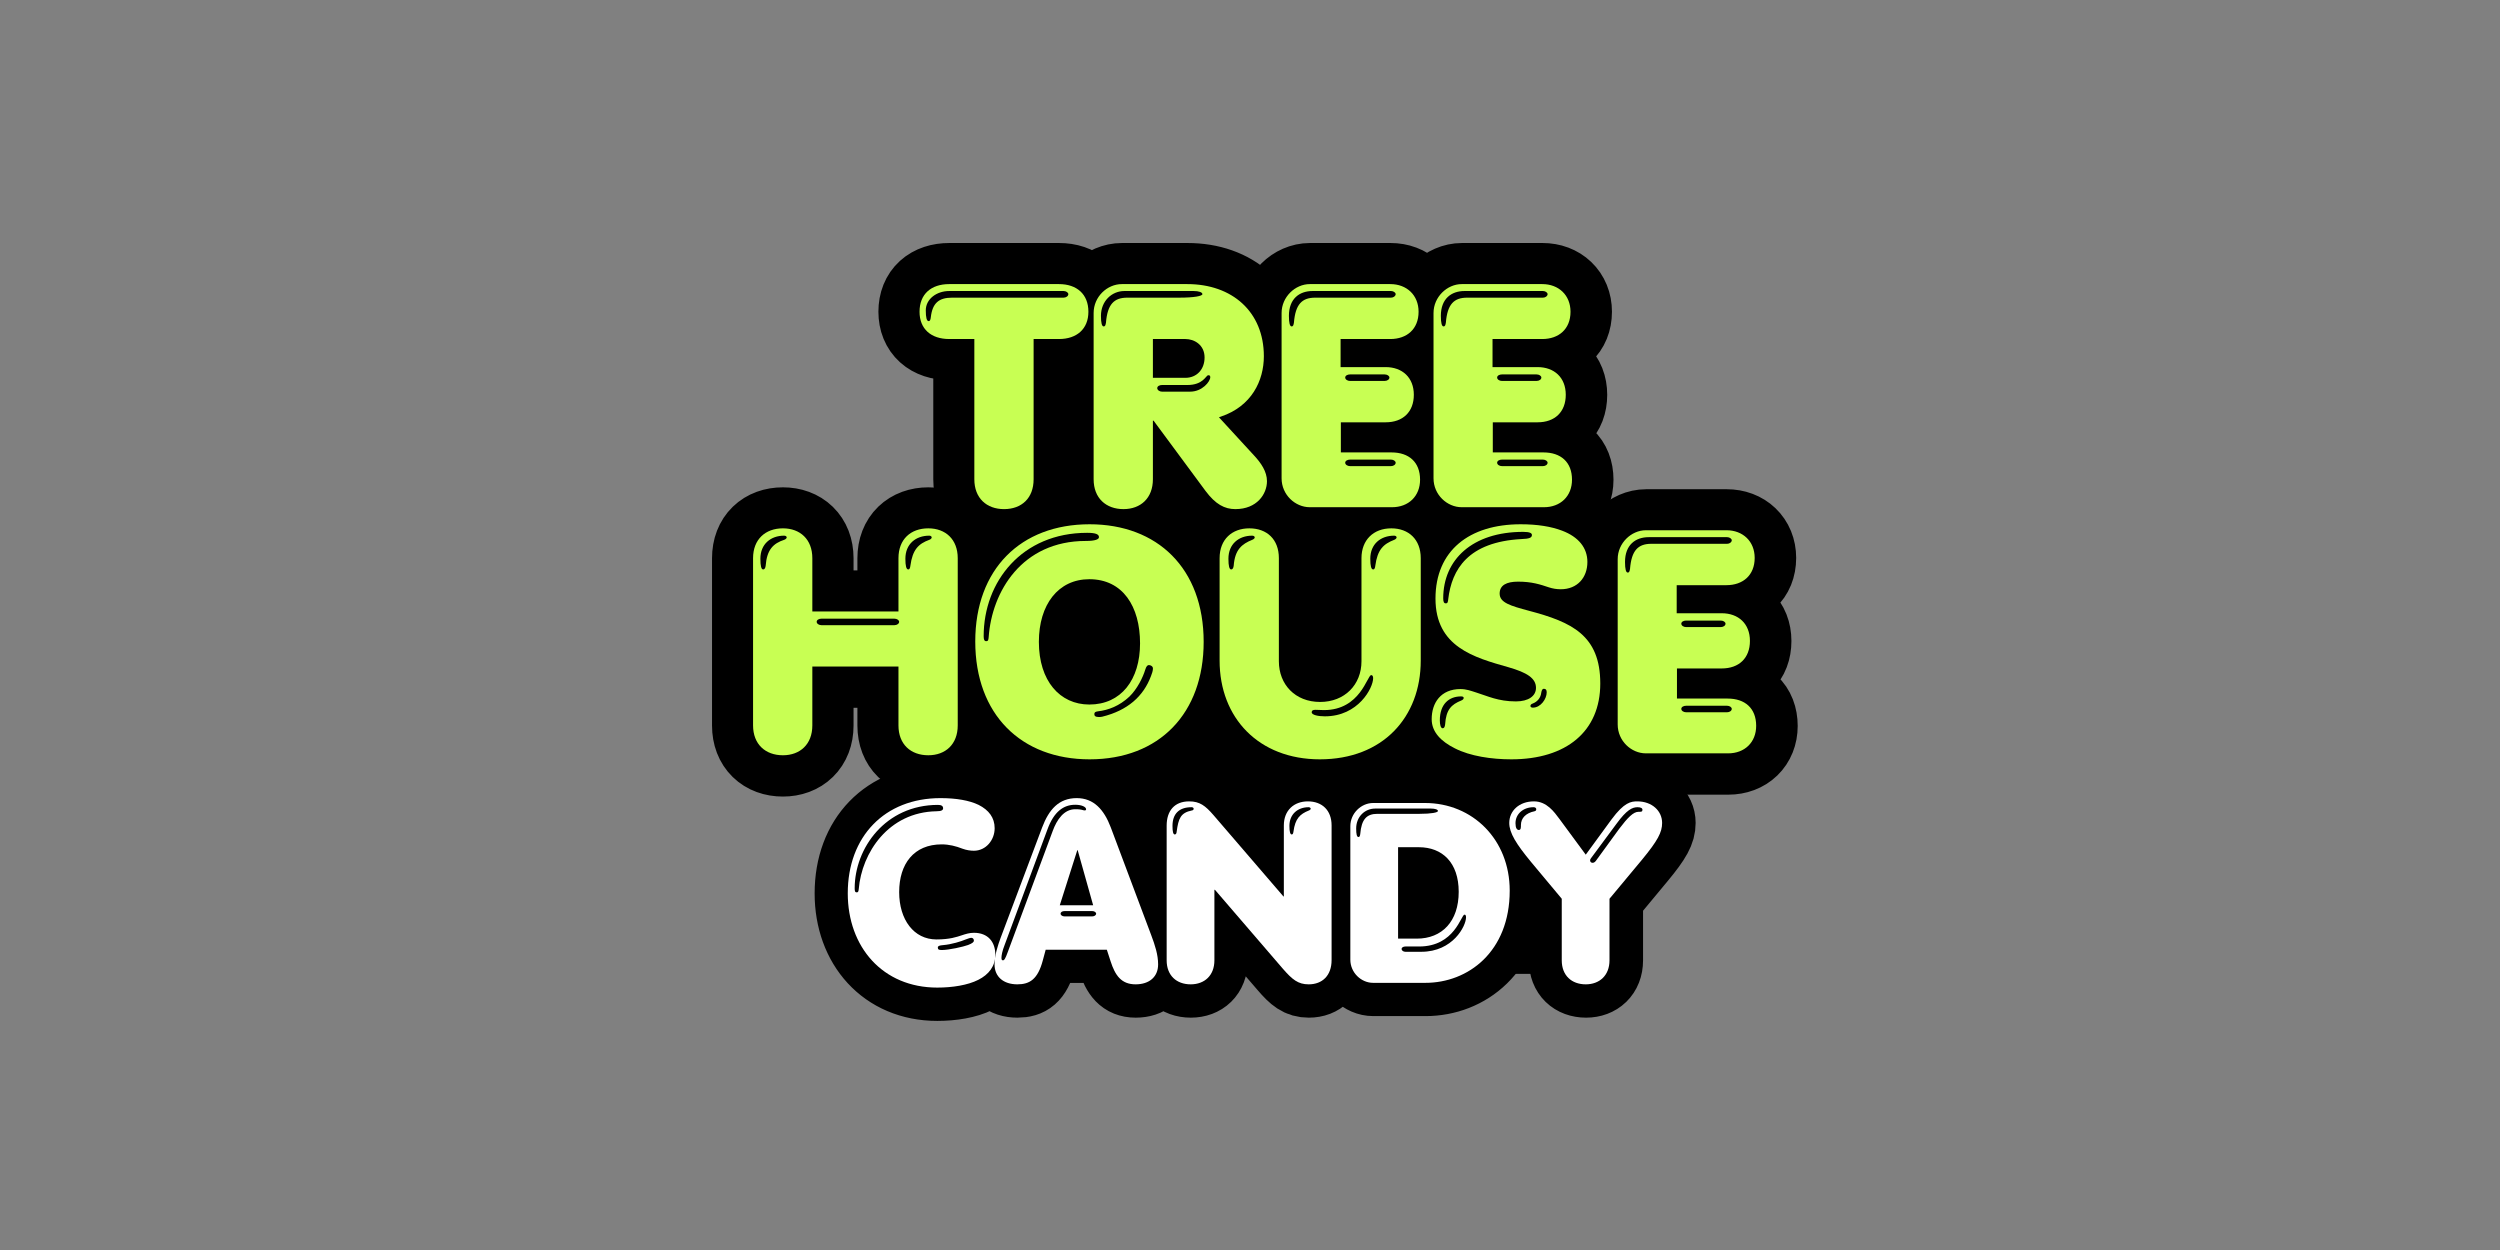 <svg version="1.0" preserveAspectRatio="xMidYMid meet" height="192" viewBox="0 0 288 144" zoomAndPan="magnify" width="384" xmlns:xlink="http://www.w3.org/1999/xlink" xmlns="http://www.w3.org/2000/svg"><rect x="0" y="0" width="288" height="144" fill="#808080" stroke="none"/><defs><g></g><clipPath id="d1517c07bd"><path clip-rule="nonzero" d="M 101.719 59.832 L 186.289 59.832 L 186.289 112.188 L 101.719 112.188 Z M 101.719 59.832"></path></clipPath></defs><g clip-path="url(#d1517c07bd)"><path fill-rule="nonzero" fill-opacity="1" d="M 101.719 59.832 L 186.387 59.832 L 186.387 112.188 L 101.719 112.188 Z M 101.719 59.832" fill="#000000"></path></g><path stroke-miterlimit="4" stroke-opacity="1" stroke-width="10.36" stroke="#000000" d="M 33.066 30.242 C 35.274 30.242 36.777 28.854 36.777 26.484 L 36.777 8.805 L 39.976 8.805 C 42.222 8.805 43.682 7.545 43.682 5.376 C 43.682 3.168 42.222 1.908 39.976 1.908 L 26.161 1.908 C 23.876 1.908 22.412 3.168 22.412 5.376 C 22.412 7.545 23.876 8.805 26.161 8.805 L 29.321 8.805 L 29.321 26.484 C 29.321 28.854 30.863 30.242 33.066 30.242 Z M 23.56 6.563 C 23.317 6.563 23.202 6.127 23.202 5.222 C 23.202 3.757 24.581 2.775 26.161 2.775 L 40.565 2.775 C 40.881 2.775 41.159 2.967 41.159 3.168 C 41.159 3.403 40.881 3.603 40.565 3.603 L 26.516 3.603 C 24.859 3.603 24.03 4.27 23.838 6.089 C 23.791 6.366 23.753 6.563 23.56 6.563 Z M 48.102 30.242 C 50.272 30.242 51.809 28.854 51.809 26.484 L 51.809 19.113 L 51.89 19.113 L 58.441 27.949 C 59.701 29.644 60.849 30.242 62.186 30.242 C 64.915 30.242 66.175 28.342 66.175 26.723 C 66.175 25.502 65.423 24.43 64.595 23.525 L 60.136 18.669 L 60.375 18.593 C 64.24 17.294 65.782 14.057 65.782 10.983 C 65.782 5.376 61.793 1.908 56.148 1.908 L 47.902 1.908 C 46.048 1.908 44.353 3.48 44.353 5.529 L 44.353 26.484 C 44.353 28.854 45.886 30.242 48.102 30.242 Z M 45.617 7.233 C 45.374 7.233 45.258 6.802 45.258 5.888 C 45.258 4.039 46.638 2.775 48.218 2.775 L 56.938 2.775 C 57.574 2.775 58.044 2.929 58.044 3.168 C 58.044 3.403 57.015 3.603 55.127 3.603 L 48.572 3.603 C 46.915 3.603 46.087 4.432 45.886 6.755 C 45.848 7.033 45.809 7.233 45.617 7.233 Z M 51.809 13.699 L 51.809 8.805 L 55.917 8.805 C 57.015 8.805 58.321 9.556 58.321 11.136 C 58.321 12.678 57.292 13.699 55.917 13.699 Z M 52.949 15.445 C 52.637 15.445 52.36 15.24 52.36 15.01 C 52.36 14.771 52.637 14.617 52.949 14.617 L 56.148 14.617 C 58.121 14.617 58.479 13.43 58.757 13.391 C 58.949 13.344 59.026 13.468 59.026 13.622 C 59.026 14.181 58.005 15.445 56.502 15.445 Z M 71.572 29.999 L 81.907 29.999 C 83.999 29.999 85.464 28.624 85.464 26.531 C 85.464 24.315 84.046 23.093 81.868 23.093 L 75.484 23.093 L 75.484 19.306 L 81.117 19.306 C 83.295 19.306 84.674 18.007 84.674 15.838 C 84.674 13.66 83.218 12.362 81.117 12.362 L 75.446 12.362 L 75.446 8.805 L 81.715 8.805 C 83.769 8.805 85.272 7.583 85.272 5.376 C 85.272 3.287 83.769 1.908 81.715 1.908 L 71.572 1.908 C 69.723 1.908 68.028 3.527 68.028 5.529 L 68.028 26.369 C 68.028 28.419 69.723 29.999 71.572 29.999 Z M 69.288 7.233 C 69.049 7.233 68.933 6.802 68.933 5.888 C 68.933 3.757 70.231 2.775 71.927 2.775 L 81.791 2.775 C 82.112 2.775 82.381 2.967 82.381 3.168 C 82.381 3.403 82.112 3.603 81.791 3.603 L 72.247 3.603 C 70.59 3.603 69.762 4.432 69.557 6.755 C 69.518 7.033 69.48 7.233 69.288 7.233 Z M 76.62 14.096 C 76.313 14.096 76.031 13.904 76.031 13.66 C 76.031 13.43 76.313 13.267 76.62 13.267 L 81.001 13.267 C 81.322 13.267 81.599 13.468 81.599 13.66 C 81.599 13.904 81.322 14.096 81.001 14.096 Z M 76.62 24.827 C 76.313 24.827 76.031 24.635 76.031 24.392 C 76.031 24.161 76.313 23.999 76.62 23.999 L 81.791 23.999 C 82.112 23.999 82.381 24.2 82.381 24.392 C 82.381 24.635 82.112 24.827 81.791 24.827 Z M 90.708 29.999 L 101.042 29.999 C 103.135 29.999 104.6 28.624 104.6 26.531 C 104.6 24.315 103.182 23.093 101.004 23.093 L 94.62 23.093 L 94.62 19.306 L 100.252 19.306 C 102.43 19.306 103.81 18.007 103.81 15.838 C 103.81 13.66 102.353 12.362 100.252 12.362 L 94.577 12.362 L 94.577 8.805 L 100.85 8.805 C 102.904 8.805 104.407 7.583 104.407 5.376 C 104.407 3.287 102.904 1.908 100.85 1.908 L 90.708 1.908 C 88.855 1.908 87.159 3.527 87.159 5.529 L 87.159 26.369 C 87.159 28.419 88.855 29.999 90.708 29.999 Z M 88.423 7.233 C 88.184 7.233 88.065 6.802 88.065 5.888 C 88.065 3.757 89.367 2.775 91.062 2.775 L 100.927 2.775 C 101.247 2.775 101.516 2.967 101.516 3.168 C 101.516 3.403 101.247 3.603 100.927 3.603 L 91.383 3.603 C 89.722 3.603 88.893 4.432 88.692 6.755 C 88.654 7.033 88.616 7.233 88.423 7.233 Z M 95.756 14.096 C 95.448 14.096 95.166 13.904 95.166 13.66 C 95.166 13.43 95.448 13.267 95.756 13.267 L 100.137 13.267 C 100.457 13.267 100.735 13.468 100.735 13.66 C 100.735 13.904 100.457 14.096 100.137 14.096 Z M 95.756 24.827 C 95.448 24.827 95.166 24.635 95.166 24.392 C 95.166 24.161 95.448 23.999 95.756 23.999 L 100.927 23.999 C 101.247 23.999 101.516 24.2 101.516 24.392 C 101.516 24.635 101.247 24.827 100.927 24.827 Z M 95.756 24.827" stroke-linejoin="miter" fill="none" transform="matrix(0.915, 0, 0, 0.915, 85.425, 30.989)" stroke-linecap="butt"></path><path stroke-miterlimit="4" stroke-opacity="1" stroke-width="10.36" stroke="#000000" d="M 5.211 61.241 C 7.38 61.241 8.922 59.853 8.922 57.483 L 8.922 50.065 L 19.768 50.065 L 19.768 57.483 C 19.768 59.853 21.31 61.241 23.518 61.241 C 25.683 61.241 27.224 59.853 27.224 57.483 L 27.224 36.413 C 27.224 34.043 25.683 32.668 23.518 32.668 C 21.31 32.668 19.768 34.043 19.768 36.413 L 19.768 43.13 L 8.922 43.13 L 8.922 36.413 C 8.922 34.043 7.38 32.668 5.211 32.668 C 2.994 32.668 1.465 34.043 1.465 36.413 L 1.465 57.483 C 1.465 59.853 2.994 61.241 5.211 61.241 Z M 2.725 37.839 C 2.486 37.839 2.371 37.408 2.371 36.49 C 2.371 34.641 3.669 33.573 5.364 33.573 C 5.569 33.573 5.685 33.697 5.685 33.812 C 5.685 33.889 5.608 34.004 5.403 34.094 C 3.989 34.564 3.199 35.354 3.033 37.369 C 2.994 37.638 2.917 37.839 2.725 37.839 Z M 20.994 37.839 C 20.751 37.839 20.635 37.408 20.635 36.49 C 20.635 34.641 21.938 33.573 23.633 33.573 C 23.834 33.573 23.949 33.697 23.949 33.812 C 23.949 33.889 23.872 34.004 23.68 34.094 C 22.254 34.602 21.541 35.354 21.272 37.369 C 21.233 37.638 21.195 37.839 20.994 37.839 Z M 10.057 44.864 C 9.75 44.864 9.468 44.663 9.468 44.428 C 9.468 44.189 9.75 44.035 10.057 44.035 L 19.256 44.035 C 19.576 44.035 19.845 44.228 19.845 44.428 C 19.845 44.663 19.576 44.864 19.256 44.864 Z M 43.836 61.753 C 52.633 61.753 58.202 55.95 58.202 46.952 C 58.202 37.677 52.364 32.155 43.836 32.155 C 35.155 32.155 29.432 37.801 29.432 46.914 C 29.432 56.108 35.231 61.753 43.836 61.753 Z M 30.812 46.875 C 30.581 46.875 30.496 46.675 30.496 46.239 C 30.496 39.372 35.313 33.214 43.52 33.214 C 44.626 33.214 45.023 33.419 45.023 33.774 C 45.023 34.043 44.549 34.248 43.362 34.248 C 35.313 34.248 31.525 40.636 31.128 46.359 C 31.089 46.713 31.051 46.875 30.812 46.875 Z M 43.798 54.844 C 40.087 54.844 37.439 51.884 37.439 46.952 C 37.439 42.255 39.886 39.065 43.798 39.065 C 48.017 39.065 50.186 42.494 50.186 47.149 C 50.186 51.722 47.825 54.844 43.798 54.844 Z M 44.981 56.424 C 44.549 56.424 44.426 56.262 44.426 56.069 C 44.426 55.826 44.549 55.749 44.895 55.711 C 46.206 55.557 47.586 55.045 48.845 53.862 C 49.828 52.909 50.541 51.453 50.861 50.424 C 50.976 50.027 51.139 49.873 51.292 49.873 C 51.536 49.873 51.805 50.027 51.805 50.304 C 51.805 50.625 51.689 50.941 51.574 51.252 C 50.618 53.823 48.606 55.595 45.416 56.385 C 45.254 56.424 45.1 56.424 44.981 56.424 Z M 72.836 61.753 C 80.762 61.753 85.541 56.462 85.541 49.322 L 85.541 36.413 C 85.541 34.043 83.999 32.668 81.834 32.668 C 79.579 32.668 78.085 34.132 78.085 36.413 L 78.085 49.399 C 78.085 52.358 75.945 54.528 72.875 54.528 C 69.715 54.528 67.661 52.32 67.661 49.399 L 67.661 36.413 C 67.661 34.043 66.166 32.668 63.954 32.668 C 61.785 32.668 60.205 34.043 60.205 36.413 L 60.205 49.322 C 60.205 56.539 65.137 61.753 72.836 61.753 Z M 61.669 37.839 C 61.43 37.839 61.311 37.408 61.311 36.49 C 61.311 34.641 62.613 33.573 64.308 33.573 C 64.509 33.573 64.629 33.697 64.629 33.812 C 64.629 33.889 64.548 34.004 64.347 34.094 C 62.972 34.641 62.139 35.354 61.977 37.369 C 61.938 37.638 61.862 37.839 61.669 37.839 Z M 79.541 37.839 C 79.31 37.839 79.182 37.408 79.182 36.49 C 79.182 34.641 80.485 33.573 82.189 33.573 C 82.381 33.573 82.496 33.697 82.496 33.812 C 82.496 33.889 82.419 34.004 82.227 34.094 C 80.801 34.641 80.088 35.354 79.819 37.369 C 79.78 37.638 79.742 37.839 79.541 37.839 Z M 73.46 56.347 C 72.67 56.347 71.803 56.185 71.803 55.826 C 71.803 55.595 71.97 55.519 72.277 55.519 L 73.345 55.557 C 77.961 55.557 78.789 51.137 79.31 51.137 C 79.464 51.137 79.541 51.291 79.541 51.53 C 79.541 52.756 77.692 56.347 73.46 56.347 Z M 96.943 61.753 C 103.886 61.753 108.144 58.235 108.144 52.205 C 108.144 46.124 104.553 44.467 99.185 43.045 C 96.815 42.417 95.478 42.02 95.478 40.875 C 95.478 39.808 96.345 39.372 97.81 39.372 C 99.543 39.372 100.611 39.727 101.67 40.085 C 102.144 40.248 102.614 40.325 103.173 40.325 C 105.266 40.325 106.526 38.86 106.526 36.887 C 106.526 35.115 105.419 33.735 103.327 32.945 C 101.99 32.437 100.257 32.155 98.126 32.155 C 91.652 32.155 87.386 35.469 87.386 41.512 C 87.386 47.58 92.241 48.929 96.584 50.151 C 98.907 50.817 100.052 51.53 100.052 52.756 C 100.052 53.776 99.108 54.451 97.528 54.451 C 95.286 54.451 93.936 53.776 92.557 53.341 C 91.805 53.11 91.297 52.909 90.546 52.909 C 88.06 52.909 86.912 54.652 86.912 56.701 C 86.912 58.311 88.099 59.499 89.833 60.365 C 91.767 61.356 94.496 61.753 96.943 61.753 Z M 88.697 42.097 C 88.453 42.097 88.376 41.905 88.376 41.465 C 88.376 36.618 92.049 33.099 98.433 33.099 C 99.262 33.099 99.543 33.266 99.543 33.496 C 99.543 33.851 99.185 33.966 98.241 34.004 C 91.489 34.363 89.435 37.839 89.004 41.589 C 88.966 41.943 88.927 42.097 88.697 42.097 Z M 99.659 55.241 C 99.467 55.241 99.351 55.16 99.351 55.045 C 99.351 54.921 99.428 54.805 99.62 54.729 C 100.257 54.489 100.649 53.977 100.726 53.341 C 100.765 53.072 100.842 52.871 101.047 52.871 C 101.277 52.871 101.401 52.995 101.401 53.302 C 101.401 54.131 100.649 55.241 99.659 55.241 Z M 88.3 57.842 C 88.06 57.842 87.945 57.406 87.945 56.859 C 87.945 54.805 89.09 53.823 90.623 53.823 C 90.823 53.823 90.939 53.9 90.939 54.015 C 90.939 54.131 90.862 54.255 90.661 54.331 C 89.397 54.844 88.735 55.48 88.607 57.368 C 88.569 57.649 88.492 57.842 88.3 57.842 Z M 113.9 61.002 L 124.239 61.002 C 126.327 61.002 127.792 59.622 127.792 57.53 C 127.792 55.318 126.374 54.092 124.196 54.092 L 117.812 54.092 L 117.812 50.304 L 123.449 50.304 C 125.623 50.304 127.002 49.006 127.002 46.837 C 127.002 44.663 125.546 43.361 123.449 43.361 L 117.774 43.361 L 117.774 39.808 L 124.043 39.808 C 126.097 39.808 127.6 38.582 127.6 36.374 C 127.6 34.286 126.097 32.907 124.043 32.907 L 113.9 32.907 C 112.051 32.907 110.356 34.525 110.356 36.528 L 110.356 57.368 C 110.356 59.422 112.051 61.002 113.9 61.002 Z M 111.616 38.236 C 111.377 38.236 111.261 37.801 111.261 36.887 C 111.261 34.756 112.56 33.774 114.255 33.774 L 124.12 33.774 C 124.44 33.774 124.709 33.966 124.709 34.171 C 124.709 34.401 124.44 34.602 124.12 34.602 L 114.575 34.602 C 112.918 34.602 112.09 35.431 111.885 37.754 C 111.846 38.031 111.808 38.236 111.616 38.236 Z M 118.948 45.095 C 118.641 45.095 118.359 44.902 118.359 44.663 C 118.359 44.428 118.641 44.266 118.948 44.266 L 123.329 44.266 C 123.65 44.266 123.927 44.467 123.927 44.663 C 123.927 44.902 123.65 45.095 123.329 45.095 Z M 118.948 55.826 C 118.641 55.826 118.359 55.634 118.359 55.395 C 118.359 55.16 118.641 54.998 118.948 54.998 L 124.12 54.998 C 124.44 54.998 124.709 55.203 124.709 55.395 C 124.709 55.634 124.44 55.826 124.12 55.826 Z M 118.948 55.826" stroke-linejoin="miter" fill="none" transform="matrix(0.915, 0, 0, 0.915, 85.425, 30.989)" stroke-linecap="butt"></path><g fill-opacity="1" fill="#c8ff53"><g transform="translate(106.65, 58.431)"><g><path d="M 9.016 0.219 C 11.047 0.219 12.422 -1.047 12.422 -3.219 L 12.422 -19.375 L 15.344 -19.375 C 17.391 -19.375 18.734 -20.531 18.734 -22.516 C 18.734 -24.547 17.391 -25.703 15.344 -25.703 L 2.703 -25.703 C 0.609 -25.703 -0.719 -24.547 -0.719 -22.516 C -0.719 -20.531 0.609 -19.375 2.703 -19.375 L 5.594 -19.375 L 5.594 -3.219 C 5.594 -1.047 7 0.219 9.016 0.219 Z M 0.328 -21.438 C 0.109 -21.438 0 -21.844 0 -22.672 C 0 -24 1.266 -24.906 2.703 -24.906 L 15.875 -24.906 C 16.172 -24.906 16.422 -24.719 16.422 -24.547 C 16.422 -24.328 16.172 -24.141 15.875 -24.141 L 3.031 -24.141 C 1.516 -24.141 0.766 -23.531 0.578 -21.875 C 0.547 -21.625 0.5 -21.438 0.328 -21.438 Z M 0.328 -21.438"></path></g></g></g><g fill-opacity="1" fill="#c8ff53"><g transform="translate(124.658, 58.431)"><g><path d="M 4.766 0.219 C 6.75 0.219 8.156 -1.047 8.156 -3.219 L 8.156 -9.969 L 8.234 -9.969 L 14.219 -1.875 C 15.375 -0.328 16.422 0.219 17.656 0.219 C 20.141 0.219 21.297 -1.516 21.297 -3 C 21.297 -4.109 20.609 -5.094 19.844 -5.922 L 15.766 -10.359 L 15.984 -10.438 C 19.531 -11.625 20.938 -14.578 20.938 -17.391 C 20.938 -22.516 17.281 -25.703 12.125 -25.703 L 4.578 -25.703 C 2.891 -25.703 1.328 -24.25 1.328 -22.375 L 1.328 -3.219 C 1.328 -1.047 2.75 0.219 4.766 0.219 Z M 2.484 -20.828 C 2.281 -20.828 2.172 -21.219 2.172 -22.047 C 2.172 -23.75 3.422 -24.906 4.875 -24.906 L 12.844 -24.906 C 13.422 -24.906 13.859 -24.766 13.859 -24.547 C 13.859 -24.328 12.922 -24.141 11.188 -24.141 L 5.203 -24.141 C 3.688 -24.141 2.922 -23.391 2.75 -21.266 C 2.703 -21 2.672 -20.828 2.484 -20.828 Z M 8.156 -14.906 L 8.156 -19.375 L 11.906 -19.375 C 12.922 -19.375 14.109 -18.703 14.109 -17.25 C 14.109 -15.844 13.172 -14.906 11.906 -14.906 Z M 9.203 -13.312 C 8.922 -13.312 8.656 -13.5 8.656 -13.719 C 8.656 -13.938 8.922 -14.078 9.203 -14.078 L 12.125 -14.078 C 13.938 -14.078 14.25 -15.156 14.516 -15.203 C 14.688 -15.234 14.766 -15.125 14.766 -14.984 C 14.766 -14.469 13.828 -13.312 12.453 -13.312 Z M 9.203 -13.312"></path></g></g></g><g fill-opacity="1" fill="#c8ff53"><g transform="translate(146.311, 58.431)"><g><path d="M 4.578 0 L 14.047 0 C 15.953 0 17.281 -1.266 17.281 -3.172 C 17.281 -5.203 15.984 -6.312 14 -6.312 L 8.156 -6.312 L 8.156 -9.781 L 13.312 -9.781 C 15.297 -9.781 16.562 -10.969 16.562 -12.953 C 16.562 -14.938 15.234 -16.141 13.312 -16.141 L 8.125 -16.141 L 8.125 -19.375 L 13.859 -19.375 C 15.734 -19.375 17.109 -20.5 17.109 -22.516 C 17.109 -24.438 15.734 -25.703 13.859 -25.703 L 4.578 -25.703 C 2.891 -25.703 1.328 -24.219 1.328 -22.375 L 1.328 -3.328 C 1.328 -1.438 2.891 0 4.578 0 Z M 2.484 -20.828 C 2.281 -20.828 2.172 -21.219 2.172 -22.047 C 2.172 -24 3.359 -24.906 4.906 -24.906 L 13.938 -24.906 C 14.219 -24.906 14.469 -24.719 14.469 -24.547 C 14.469 -24.328 14.219 -24.141 13.938 -24.141 L 5.203 -24.141 C 3.688 -24.141 2.922 -23.391 2.75 -21.266 C 2.703 -21 2.672 -20.828 2.484 -20.828 Z M 9.203 -14.547 C 8.922 -14.547 8.656 -14.719 8.656 -14.938 C 8.656 -15.156 8.922 -15.297 9.203 -15.297 L 13.203 -15.297 C 13.5 -15.297 13.75 -15.125 13.75 -14.938 C 13.75 -14.719 13.5 -14.547 13.203 -14.547 Z M 9.203 -4.734 C 8.922 -4.734 8.656 -4.906 8.656 -5.125 C 8.656 -5.344 8.922 -5.484 9.203 -5.484 L 13.938 -5.484 C 14.219 -5.484 14.469 -5.312 14.469 -5.125 C 14.469 -4.906 14.219 -4.734 13.938 -4.734 Z M 9.203 -4.734"></path></g></g></g><g fill-opacity="1" fill="#c8ff53"><g transform="translate(163.814, 58.431)"><g><path d="M 4.578 0 L 14.047 0 C 15.953 0 17.281 -1.266 17.281 -3.172 C 17.281 -5.203 15.984 -6.312 14 -6.312 L 8.156 -6.312 L 8.156 -9.781 L 13.312 -9.781 C 15.297 -9.781 16.562 -10.969 16.562 -12.953 C 16.562 -14.938 15.234 -16.141 13.312 -16.141 L 8.125 -16.141 L 8.125 -19.375 L 13.859 -19.375 C 15.734 -19.375 17.109 -20.5 17.109 -22.516 C 17.109 -24.438 15.734 -25.703 13.859 -25.703 L 4.578 -25.703 C 2.891 -25.703 1.328 -24.219 1.328 -22.375 L 1.328 -3.328 C 1.328 -1.438 2.891 0 4.578 0 Z M 2.484 -20.828 C 2.281 -20.828 2.172 -21.219 2.172 -22.047 C 2.172 -24 3.359 -24.906 4.906 -24.906 L 13.938 -24.906 C 14.219 -24.906 14.469 -24.719 14.469 -24.547 C 14.469 -24.328 14.219 -24.141 13.938 -24.141 L 5.203 -24.141 C 3.688 -24.141 2.922 -23.391 2.75 -21.266 C 2.703 -21 2.672 -20.828 2.484 -20.828 Z M 9.203 -14.547 C 8.922 -14.547 8.656 -14.719 8.656 -14.938 C 8.656 -15.156 8.922 -15.297 9.203 -15.297 L 13.203 -15.297 C 13.5 -15.297 13.75 -15.125 13.75 -14.938 C 13.75 -14.719 13.5 -14.547 13.203 -14.547 Z M 9.203 -4.734 C 8.922 -4.734 8.656 -4.906 8.656 -5.125 C 8.656 -5.344 8.922 -5.484 9.203 -5.484 L 13.938 -5.484 C 14.219 -5.484 14.469 -5.312 14.469 -5.125 C 14.469 -4.906 14.219 -4.734 13.938 -4.734 Z M 9.203 -4.734"></path></g></g></g><g fill-opacity="1" fill="#c8ff53"><g transform="translate(85.425, 86.787)"><g><path d="M 4.766 0.219 C 6.75 0.219 8.156 -1.047 8.156 -3.219 L 8.156 -10 L 18.078 -10 L 18.078 -3.219 C 18.078 -1.047 19.484 0.219 21.516 0.219 C 23.5 0.219 24.906 -1.047 24.906 -3.219 L 24.906 -22.484 C 24.906 -24.656 23.5 -25.922 21.516 -25.922 C 19.484 -25.922 18.078 -24.656 18.078 -22.484 L 18.078 -16.344 L 8.156 -16.344 L 8.156 -22.484 C 8.156 -24.656 6.75 -25.922 4.766 -25.922 C 2.75 -25.922 1.328 -24.656 1.328 -22.484 L 1.328 -3.219 C 1.328 -1.047 2.75 0.219 4.766 0.219 Z M 2.484 -21.188 C 2.281 -21.188 2.172 -21.578 2.172 -22.422 C 2.172 -24.109 3.359 -25.078 4.906 -25.078 C 5.094 -25.078 5.203 -24.984 5.203 -24.875 C 5.203 -24.797 5.125 -24.688 4.938 -24.609 C 3.641 -24.188 2.922 -23.453 2.781 -21.625 C 2.75 -21.375 2.672 -21.188 2.484 -21.188 Z M 19.203 -21.188 C 18.984 -21.188 18.875 -21.578 18.875 -22.422 C 18.875 -24.109 20.062 -25.078 21.625 -25.078 C 21.797 -25.078 21.906 -24.984 21.906 -24.875 C 21.906 -24.797 21.844 -24.688 21.656 -24.609 C 20.359 -24.141 19.703 -23.453 19.453 -21.625 C 19.422 -21.375 19.375 -21.188 19.203 -21.188 Z M 9.203 -14.766 C 8.922 -14.766 8.656 -14.938 8.656 -15.156 C 8.656 -15.375 8.922 -15.516 9.203 -15.516 L 17.609 -15.516 C 17.906 -15.516 18.156 -15.344 18.156 -15.156 C 18.156 -14.938 17.906 -14.766 17.609 -14.766 Z M 9.203 -14.766"></path></g></g></g><g fill-opacity="1" fill="#c8ff53"><g transform="translate(111.662, 86.787)"><g><path d="M 13.859 0.688 C 21.906 0.688 27 -4.625 27 -12.844 C 27 -21.328 21.656 -26.391 13.859 -26.391 C 5.922 -26.391 0.688 -21.219 0.688 -12.891 C 0.688 -4.469 5.984 0.688 13.859 0.688 Z M 1.953 -12.922 C 1.734 -12.922 1.656 -13.109 1.656 -13.5 C 1.656 -19.781 6.062 -25.406 13.578 -25.406 C 14.578 -25.406 14.938 -25.234 14.938 -24.906 C 14.938 -24.656 14.516 -24.469 13.422 -24.469 C 6.062 -24.469 2.594 -18.625 2.234 -13.391 C 2.203 -13.062 2.172 -12.922 1.953 -12.922 Z M 13.828 -5.625 C 10.438 -5.625 8.016 -8.344 8.016 -12.844 C 8.016 -17.141 10.25 -20.062 13.828 -20.062 C 17.688 -20.062 19.672 -16.922 19.672 -12.672 C 19.672 -8.484 17.5 -5.625 13.828 -5.625 Z M 14.906 -4.188 C 14.516 -4.188 14.406 -4.328 14.406 -4.516 C 14.406 -4.734 14.516 -4.797 14.828 -4.844 C 16.031 -4.984 17.281 -5.453 18.438 -6.531 C 19.344 -7.406 20 -8.734 20.281 -9.672 C 20.391 -10.031 20.531 -10.172 20.688 -10.172 C 20.891 -10.172 21.156 -10.031 21.156 -9.781 C 21.156 -9.5 21.047 -9.203 20.938 -8.922 C 20.062 -6.562 18.234 -4.938 15.297 -4.219 C 15.156 -4.188 15.016 -4.188 14.906 -4.188 Z M 14.906 -4.188"></path></g></g></g><g fill-opacity="1" fill="#c8ff53"><g transform="translate(139.342, 86.787)"><g><path d="M 12.703 0.688 C 19.953 0.688 24.328 -4.156 24.328 -10.688 L 24.328 -22.484 C 24.328 -24.656 22.922 -25.922 20.938 -25.922 C 18.875 -25.922 17.5 -24.578 17.5 -22.484 L 17.5 -10.609 C 17.5 -7.906 15.562 -5.922 12.734 -5.922 C 9.859 -5.922 7.984 -7.938 7.984 -10.609 L 7.984 -22.484 C 7.984 -24.656 6.609 -25.922 4.578 -25.922 C 2.594 -25.922 1.156 -24.656 1.156 -22.484 L 1.156 -10.688 C 1.156 -4.078 5.672 0.688 12.703 0.688 Z M 2.484 -21.188 C 2.281 -21.188 2.172 -21.578 2.172 -22.422 C 2.172 -24.109 3.359 -25.078 4.906 -25.078 C 5.094 -25.078 5.203 -24.984 5.203 -24.875 C 5.203 -24.797 5.125 -24.688 4.938 -24.609 C 3.688 -24.109 2.922 -23.453 2.781 -21.625 C 2.75 -21.375 2.672 -21.188 2.484 -21.188 Z M 18.844 -21.188 C 18.625 -21.188 18.516 -21.578 18.516 -22.422 C 18.516 -24.109 19.703 -25.078 21.266 -25.078 C 21.438 -25.078 21.547 -24.984 21.547 -24.875 C 21.547 -24.797 21.469 -24.688 21.297 -24.609 C 20 -24.109 19.344 -23.453 19.094 -21.625 C 19.062 -21.375 19.016 -21.188 18.844 -21.188 Z M 13.281 -4.266 C 12.562 -4.266 11.766 -4.406 11.766 -4.734 C 11.766 -4.938 11.906 -5.016 12.203 -5.016 L 13.172 -4.984 C 17.391 -4.984 18.156 -9.016 18.625 -9.016 C 18.766 -9.016 18.844 -8.875 18.844 -8.656 C 18.844 -7.547 17.141 -4.266 13.281 -4.266 Z M 13.281 -4.266"></path></g></g></g><g fill-opacity="1" fill="#c8ff53"><g transform="translate(164.821, 86.787)"><g><path d="M 9.281 0.688 C 15.625 0.688 19.531 -2.531 19.531 -8.047 C 19.531 -13.609 16.234 -15.125 11.328 -16.422 C 9.172 -17 7.938 -17.359 7.938 -18.406 C 7.938 -19.375 8.734 -19.781 10.062 -19.781 C 11.656 -19.781 12.625 -19.453 13.609 -19.125 C 14.047 -18.984 14.469 -18.906 14.984 -18.906 C 16.891 -18.906 18.047 -20.25 18.047 -22.047 C 18.047 -23.672 17.031 -24.938 15.125 -25.656 C 13.891 -26.125 12.312 -26.391 10.359 -26.391 C 4.438 -26.391 0.547 -23.359 0.547 -17.828 C 0.547 -12.266 4.984 -11.047 8.953 -9.922 C 11.078 -9.312 12.125 -8.656 12.125 -7.547 C 12.125 -6.609 11.266 -5.984 9.812 -5.984 C 7.766 -5.984 6.531 -6.609 5.266 -7 C 4.578 -7.219 4.109 -7.406 3.422 -7.406 C 1.156 -7.406 0.109 -5.812 0.109 -3.938 C 0.109 -2.453 1.188 -1.375 2.781 -0.578 C 4.547 0.328 7.031 0.688 9.281 0.688 Z M 1.734 -17.281 C 1.516 -17.281 1.438 -17.469 1.438 -17.859 C 1.438 -22.312 4.797 -25.516 10.641 -25.516 C 11.406 -25.516 11.656 -25.375 11.656 -25.156 C 11.656 -24.828 11.328 -24.719 10.469 -24.688 C 4.297 -24.359 2.422 -21.188 2.016 -17.766 C 1.984 -17.438 1.953 -17.281 1.734 -17.281 Z M 11.766 -5.266 C 11.594 -5.266 11.484 -5.344 11.484 -5.453 C 11.484 -5.562 11.547 -5.672 11.734 -5.734 C 12.312 -5.953 12.672 -6.422 12.734 -7 C 12.781 -7.25 12.844 -7.438 13.031 -7.438 C 13.25 -7.438 13.359 -7.328 13.359 -7.031 C 13.359 -6.281 12.672 -5.266 11.766 -5.266 Z M 1.375 -2.891 C 1.156 -2.891 1.047 -3.281 1.047 -3.797 C 1.047 -5.672 2.094 -6.562 3.5 -6.562 C 3.688 -6.562 3.797 -6.5 3.797 -6.391 C 3.797 -6.281 3.719 -6.172 3.531 -6.094 C 2.375 -5.625 1.766 -5.047 1.656 -3.328 C 1.625 -3.062 1.547 -2.891 1.375 -2.891 Z M 1.375 -2.891"></path></g></g></g><g fill-opacity="1" fill="#c8ff53"><g transform="translate(185.03, 86.787)"><g><path d="M 4.578 0 L 14.047 0 C 15.953 0 17.281 -1.266 17.281 -3.172 C 17.281 -5.203 15.984 -6.312 14 -6.312 L 8.156 -6.312 L 8.156 -9.781 L 13.312 -9.781 C 15.297 -9.781 16.562 -10.969 16.562 -12.953 C 16.562 -14.938 15.234 -16.141 13.312 -16.141 L 8.125 -16.141 L 8.125 -19.375 L 13.859 -19.375 C 15.734 -19.375 17.109 -20.5 17.109 -22.516 C 17.109 -24.438 15.734 -25.703 13.859 -25.703 L 4.578 -25.703 C 2.891 -25.703 1.328 -24.219 1.328 -22.375 L 1.328 -3.328 C 1.328 -1.438 2.891 0 4.578 0 Z M 2.484 -20.828 C 2.281 -20.828 2.172 -21.219 2.172 -22.047 C 2.172 -24 3.359 -24.906 4.906 -24.906 L 13.938 -24.906 C 14.219 -24.906 14.469 -24.719 14.469 -24.547 C 14.469 -24.328 14.219 -24.141 13.938 -24.141 L 5.203 -24.141 C 3.688 -24.141 2.922 -23.391 2.75 -21.266 C 2.703 -21 2.672 -20.828 2.484 -20.828 Z M 9.203 -14.547 C 8.922 -14.547 8.656 -14.719 8.656 -14.938 C 8.656 -15.156 8.922 -15.297 9.203 -15.297 L 13.203 -15.297 C 13.5 -15.297 13.75 -15.125 13.75 -14.938 C 13.75 -14.719 13.5 -14.547 13.203 -14.547 Z M 9.203 -4.734 C 8.922 -4.734 8.656 -4.906 8.656 -5.125 C 8.656 -5.344 8.922 -5.484 9.203 -5.484 L 13.938 -5.484 C 14.219 -5.484 14.469 -5.312 14.469 -5.125 C 14.469 -4.906 14.219 -4.734 13.938 -4.734 Z M 9.203 -4.734"></path></g></g></g><path stroke-miterlimit="4" stroke-opacity="1" stroke-width="10.36" stroke="#000000" d="M 14.718 30.75 C 17.091 30.75 19.489 30.358 21.11 29.527 C 22.767 28.701 23.794 27.398 23.794 25.619 C 23.794 23.602 22.65 22.188 20.442 22.188 C 19.728 22.188 19.14 22.378 18.504 22.58 C 17.795 22.823 16.693 23.21 14.607 23.21 C 11.049 23.21 8.756 20.133 8.756 15.839 C 8.756 11.418 11.049 8.373 15.433 8.373 C 16.529 8.373 17.641 8.654 18.663 9.045 C 19.299 9.289 19.923 9.363 20.442 9.363 C 22.333 9.363 23.678 7.706 23.678 5.847 C 23.678 4.19 22.767 3.004 21.194 2.215 C 19.728 1.51 17.678 1.156 15.232 1.156 C 6.511 1.156 0.75 7.15 0.75 16.03 C 0.75 24.391 6.193 30.75 14.718 30.75 Z M 2.127 15.876 C 1.899 15.876 1.809 15.675 1.809 15.241 C 1.809 8.971 6.627 2.215 14.835 2.215 C 15.348 2.215 15.624 2.379 15.624 2.739 C 15.624 3.004 15.386 3.21 14.607 3.21 C 7.099 3.327 2.921 9.681 2.45 15.357 C 2.407 15.712 2.37 15.876 2.127 15.876 Z M 15.433 24.872 C 14.951 24.872 14.798 24.788 14.798 24.481 C 14.798 24.237 15.078 24.163 15.587 24.126 C 16.963 23.999 18.504 23.485 19.092 23.257 C 19.41 23.13 19.807 22.977 20.051 22.977 C 20.278 22.977 20.442 23.167 20.442 23.411 C 20.442 23.602 20.241 23.808 19.537 24.083 C 18.785 24.354 16.529 24.872 15.433 24.872 Z M 27.22 30.242 C 29.158 30.242 30.418 29.453 31.207 26.482 L 31.641 24.825 L 41.189 24.825 L 41.787 26.646 C 42.496 28.817 43.444 30.242 45.689 30.242 C 47.866 30.242 49.205 29.056 49.205 27.118 C 49.205 25.619 48.734 24.126 48.136 22.543 L 41.824 5.731 C 40.754 2.93 39.139 1.156 36.497 1.156 C 33.696 1.156 32.15 2.93 31.091 5.731 L 24.62 22.977 C 24.186 24.126 23.672 25.704 23.672 27.118 C 23.672 29.056 25.054 30.242 27.22 30.242 Z M 24.975 26.482 C 24.811 26.482 24.737 26.366 24.737 26.09 C 24.737 25.741 24.858 25.068 25.256 24.046 L 31.922 6.048 C 32.944 3.247 34.443 2.178 36.259 2.178 C 37.286 2.178 37.953 2.532 37.953 2.892 C 37.953 3.004 37.874 3.131 37.604 3.046 C 37.122 2.93 36.894 2.892 36.259 2.892 C 34.485 2.892 33.378 4.55 32.748 6.281 L 25.764 25.105 C 25.33 26.292 25.166 26.482 24.975 26.482 Z M 33.85 17.888 L 36.577 9.289 L 36.651 9.289 L 39.06 17.888 Z M 34.559 19.625 C 34.241 19.625 33.971 19.424 33.971 19.191 C 33.971 18.953 34.241 18.794 34.559 18.794 L 38.943 18.794 C 39.261 18.794 39.531 18.99 39.531 19.191 C 39.531 19.424 39.261 19.625 38.943 19.625 Z M 54.294 30.242 C 56.46 30.242 58 28.854 58 26.482 L 58 15.484 L 58.08 15.484 L 68.654 27.753 C 70.147 29.49 71.053 30.242 72.71 30.242 C 74.85 30.242 76.306 28.854 76.306 26.445 L 76.306 5.413 C 76.306 3.046 74.812 1.669 72.594 1.669 C 70.428 1.669 68.85 3.046 68.85 5.413 L 68.85 16.501 L 68.771 16.501 L 57.836 3.798 C 56.576 2.342 55.708 1.669 54.05 1.669 C 51.768 1.669 50.545 3.131 50.545 5.455 L 50.545 26.482 C 50.545 28.854 52.075 30.242 54.294 30.242 Z M 51.805 6.843 C 51.567 6.843 51.45 6.408 51.45 5.492 C 51.45 3.644 52.43 2.575 54.447 2.575 C 54.649 2.575 54.765 2.697 54.765 2.813 C 54.765 2.93 54.686 3.046 54.485 3.094 C 52.711 3.438 52.393 4.354 52.112 6.366 C 52.075 6.636 52.001 6.843 51.805 6.843 Z M 70.073 6.843 C 69.83 6.843 69.713 6.408 69.713 5.492 C 69.713 3.644 71.016 2.575 72.71 2.575 C 72.911 2.575 73.028 2.697 73.028 2.813 C 73.028 2.892 72.954 3.004 72.758 3.094 C 71.334 3.644 70.619 4.354 70.349 6.366 C 70.312 6.636 70.275 6.843 70.073 6.843 Z M 82.771 29.998 L 90.941 29.998 C 97.608 29.998 104.121 25.142 104.121 15.595 C 104.121 7.632 98.323 1.908 90.862 1.908 L 82.771 1.908 C 80.923 1.908 79.229 3.528 79.229 5.529 L 79.229 26.366 C 79.229 28.42 80.923 29.998 82.771 29.998 Z M 80.489 7.234 C 80.245 7.234 80.134 6.8 80.134 5.884 C 80.134 4.036 81.511 2.776 83.089 2.776 L 91.81 2.776 C 92.445 2.776 92.916 2.93 92.916 3.168 C 92.916 3.401 91.884 3.602 89.999 3.602 L 83.443 3.602 C 81.791 3.602 80.96 4.433 80.759 6.753 C 80.722 7.033 80.679 7.234 80.489 7.234 Z M 86.684 23.093 L 86.684 8.807 L 89.919 8.807 C 93.578 8.807 96.152 11.216 96.152 15.791 C 96.152 20.414 93.541 23.093 89.602 23.093 Z M 87.817 25.142 C 87.51 25.142 87.229 24.952 87.229 24.714 C 87.229 24.481 87.51 24.316 87.817 24.316 L 89.956 24.316 C 95.553 24.316 96.512 19.344 97.057 19.344 C 97.211 19.344 97.301 19.498 97.301 19.779 C 97.301 21.118 95.246 25.142 90.316 25.142 Z M 115.992 30.242 C 118.121 30.242 119.704 28.854 119.704 26.482 L 119.704 16.861 L 124.751 10.782 C 127.234 7.785 127.912 6.483 127.912 5.021 C 127.912 3.131 126.291 1.669 124.046 1.669 C 123.056 1.669 121.997 1.781 120.022 4.47 L 115.992 9.993 L 111.889 4.433 C 111.063 3.284 109.877 1.669 107.902 1.669 C 105.619 1.669 104.036 3.131 104.036 5.021 C 104.036 6.599 105.148 8.336 107.43 11.1 L 112.243 16.861 L 112.243 26.482 C 112.243 28.854 113.79 30.242 115.992 30.242 Z M 105.54 6.128 C 105.222 6.128 105.021 5.81 105.021 5.058 C 105.021 3.602 106.244 2.575 107.822 2.575 C 108.14 2.575 108.256 2.739 108.256 2.892 C 108.256 3.046 108.182 3.168 107.986 3.21 C 106.641 3.48 105.847 4.269 105.847 5.376 C 105.847 5.657 105.889 6.128 105.54 6.128 Z M 117.062 11.253 C 116.824 11.253 116.67 11.1 116.67 10.856 C 116.67 10.782 116.707 10.666 116.781 10.549 L 120.774 5.185 C 122.389 2.967 123.257 2.575 124.083 2.575 C 124.597 2.575 124.835 2.739 124.835 2.967 C 124.835 3.284 124.671 3.284 124.2 3.284 C 123.448 3.284 122.542 4.153 121.203 5.974 L 117.576 10.946 C 117.417 11.174 117.216 11.253 117.062 11.253 Z M 117.062 11.253" stroke-linejoin="miter" fill="none" transform="matrix(0.738, 0, 0, 0.738, 97.115, 91.093)" stroke-linecap="butt"></path><g fill-opacity="1" fill="#ffffff"><g transform="translate(97.115, 113.224)"><g><path d="M 10.859 0.547 C 12.609 0.547 14.375 0.266 15.578 -0.344 C 16.797 -0.953 17.547 -1.922 17.547 -3.234 C 17.547 -4.719 16.703 -5.766 15.078 -5.766 C 14.562 -5.766 14.125 -5.625 13.656 -5.469 C 13.125 -5.297 12.312 -5 10.766 -5 C 8.156 -5 6.469 -7.281 6.469 -10.453 C 6.469 -13.703 8.156 -15.953 11.375 -15.953 C 12.203 -15.953 13.016 -15.75 13.766 -15.453 C 14.234 -15.281 14.703 -15.219 15.078 -15.219 C 16.469 -15.219 17.469 -16.453 17.469 -17.812 C 17.469 -19.031 16.797 -19.906 15.625 -20.5 C 14.562 -21.016 13.047 -21.281 11.234 -21.281 C 4.797 -21.281 0.547 -16.859 0.547 -10.312 C 0.547 -4.141 4.562 0.547 10.859 0.547 Z M 1.578 -10.422 C 1.391 -10.422 1.344 -10.562 1.344 -10.891 C 1.344 -15.516 4.891 -20.5 10.938 -20.5 C 11.328 -20.5 11.531 -20.375 11.531 -20.109 C 11.531 -19.906 11.359 -19.766 10.766 -19.766 C 5.234 -19.672 2.156 -14.984 1.812 -10.797 C 1.781 -10.531 1.75 -10.422 1.578 -10.422 Z M 11.375 -3.781 C 11.031 -3.781 10.922 -3.844 10.922 -4.078 C 10.922 -4.25 11.125 -4.312 11.5 -4.344 C 12.516 -4.422 13.656 -4.797 14.094 -4.984 C 14.328 -5.062 14.609 -5.188 14.781 -5.188 C 14.969 -5.188 15.078 -5.031 15.078 -4.859 C 15.078 -4.719 14.938 -4.562 14.406 -4.359 C 13.859 -4.156 12.203 -3.781 11.375 -3.781 Z M 11.375 -3.781"></path></g></g></g><g fill-opacity="1" fill="#ffffff"><g transform="translate(114.665, 113.224)"><g><path d="M 2.531 0.172 C 3.953 0.172 4.891 -0.406 5.469 -2.594 L 5.797 -3.812 L 12.844 -3.812 L 13.281 -2.469 C 13.797 -0.875 14.5 0.172 16.156 0.172 C 17.75 0.172 18.75 -0.703 18.75 -2.125 C 18.75 -3.234 18.391 -4.344 17.953 -5.5 L 13.297 -17.906 C 12.516 -19.969 11.328 -21.281 9.375 -21.281 C 7.312 -21.281 6.172 -19.969 5.391 -17.906 L 0.609 -5.188 C 0.297 -4.344 -0.094 -3.172 -0.094 -2.125 C -0.094 -0.703 0.938 0.172 2.531 0.172 Z M 0.875 -2.594 C 0.75 -2.594 0.703 -2.672 0.703 -2.875 C 0.703 -3.141 0.781 -3.641 1.078 -4.391 L 6 -17.672 C 6.75 -19.734 7.859 -20.516 9.203 -20.516 C 9.953 -20.516 10.453 -20.266 10.453 -20 C 10.453 -19.906 10.391 -19.828 10.188 -19.875 C 9.844 -19.969 9.672 -20 9.203 -20 C 7.891 -20 7.078 -18.781 6.609 -17.5 L 1.453 -3.609 C 1.141 -2.734 1.016 -2.594 0.875 -2.594 Z M 7.422 -8.938 L 9.438 -15.281 L 9.484 -15.281 L 11.266 -8.938 Z M 7.953 -7.656 C 7.719 -7.656 7.516 -7.797 7.516 -7.969 C 7.516 -8.156 7.719 -8.266 7.953 -8.266 L 11.172 -8.266 C 11.406 -8.266 11.609 -8.125 11.609 -7.969 C 11.609 -7.797 11.406 -7.656 11.172 -7.656 Z M 7.953 -7.656"></path></g></g></g><g fill-opacity="1" fill="#ffffff"><g transform="translate(133.321, 113.224)"><g><path d="M 3.844 0.172 C 5.438 0.172 6.578 -0.844 6.578 -2.594 L 6.578 -10.719 L 6.641 -10.719 L 14.438 -1.656 C 15.547 -0.375 16.219 0.172 17.438 0.172 C 19.016 0.172 20.078 -0.844 20.078 -2.625 L 20.078 -18.141 C 20.078 -19.875 18.984 -20.906 17.344 -20.906 C 15.75 -20.906 14.578 -19.875 14.578 -18.141 L 14.578 -9.953 L 14.531 -9.953 L 6.469 -19.328 C 5.531 -20.406 4.891 -20.906 3.672 -20.906 C 1.984 -20.906 1.078 -19.828 1.078 -18.109 L 1.078 -2.594 C 1.078 -0.844 2.219 0.172 3.844 0.172 Z M 2.016 -17.094 C 1.828 -17.094 1.75 -17.406 1.75 -18.078 C 1.75 -19.438 2.469 -20.234 3.953 -20.234 C 4.109 -20.234 4.188 -20.141 4.188 -20.062 C 4.188 -19.969 4.141 -19.875 3.984 -19.859 C 2.672 -19.594 2.438 -18.922 2.234 -17.438 C 2.219 -17.234 2.156 -17.094 2.016 -17.094 Z M 15.484 -17.094 C 15.312 -17.094 15.219 -17.406 15.219 -18.078 C 15.219 -19.438 16.188 -20.234 17.438 -20.234 C 17.578 -20.234 17.672 -20.141 17.672 -20.062 C 17.672 -20 17.609 -19.906 17.469 -19.859 C 16.422 -19.438 15.891 -18.922 15.688 -17.438 C 15.656 -17.234 15.625 -17.094 15.484 -17.094 Z M 15.484 -17.094"></path></g></g></g><g fill-opacity="1" fill="#ffffff"><g transform="translate(154.481, 113.224)"><g><path d="M 3.703 0 L 9.719 0 C 14.641 0 19.438 -3.578 19.438 -10.625 C 19.438 -16.5 15.172 -20.719 9.672 -20.719 L 3.703 -20.719 C 2.328 -20.719 1.078 -19.531 1.078 -18.047 L 1.078 -2.672 C 1.078 -1.172 2.328 0 3.703 0 Z M 2.016 -16.797 C 1.828 -16.797 1.75 -17.109 1.75 -17.781 C 1.75 -19.156 2.766 -20.078 3.938 -20.078 L 10.359 -20.078 C 10.828 -20.078 11.172 -19.969 11.172 -19.797 C 11.172 -19.625 10.422 -19.469 9.031 -19.469 L 4.188 -19.469 C 2.969 -19.469 2.359 -18.859 2.219 -17.141 C 2.188 -16.938 2.156 -16.797 2.016 -16.797 Z M 6.578 -5.094 L 6.578 -15.625 L 8.969 -15.625 C 11.672 -15.625 13.562 -13.859 13.562 -10.484 C 13.562 -7.078 11.641 -5.094 8.734 -5.094 Z M 7.422 -3.578 C 7.188 -3.578 6.984 -3.719 6.984 -3.906 C 6.984 -4.078 7.188 -4.188 7.422 -4.188 L 9 -4.188 C 13.125 -4.188 13.828 -7.859 14.234 -7.859 C 14.344 -7.859 14.406 -7.75 14.406 -7.547 C 14.406 -6.547 12.891 -3.578 9.25 -3.578 Z M 7.422 -3.578"></path></g></g></g><g fill-opacity="1" fill="#ffffff"><g transform="translate(174.476, 113.224)"><g><path d="M 8.203 0.172 C 9.781 0.172 10.938 -0.844 10.938 -2.594 L 10.938 -9.688 L 14.672 -14.172 C 16.5 -16.391 17 -17.344 17 -18.422 C 17 -19.828 15.812 -20.906 14.141 -20.906 C 13.422 -20.906 12.641 -20.812 11.172 -18.828 L 8.203 -14.766 L 5.188 -18.859 C 4.562 -19.703 3.703 -20.906 2.234 -20.906 C 0.547 -20.906 -0.609 -19.828 -0.609 -18.422 C -0.609 -17.266 0.203 -15.984 1.891 -13.938 L 5.438 -9.688 L 5.438 -2.594 C 5.438 -0.844 6.578 0.172 8.203 0.172 Z M 0.5 -17.609 C 0.266 -17.609 0.109 -17.844 0.109 -18.391 C 0.109 -19.469 1.016 -20.234 2.188 -20.234 C 2.422 -20.234 2.5 -20.109 2.5 -20 C 2.5 -19.875 2.438 -19.797 2.297 -19.766 C 1.312 -19.562 0.734 -18.984 0.734 -18.172 C 0.734 -17.953 0.75 -17.609 0.5 -17.609 Z M 9 -13.828 C 8.812 -13.828 8.703 -13.938 8.703 -14.125 C 8.703 -14.172 8.734 -14.266 8.797 -14.344 L 11.734 -18.312 C 12.922 -19.938 13.562 -20.234 14.172 -20.234 C 14.562 -20.234 14.734 -20.109 14.734 -19.938 C 14.734 -19.703 14.609 -19.703 14.266 -19.703 C 13.703 -19.703 13.047 -19.062 12.047 -17.734 L 9.375 -14.062 C 9.25 -13.891 9.109 -13.828 9 -13.828 Z M 9 -13.828"></path></g></g></g></svg>